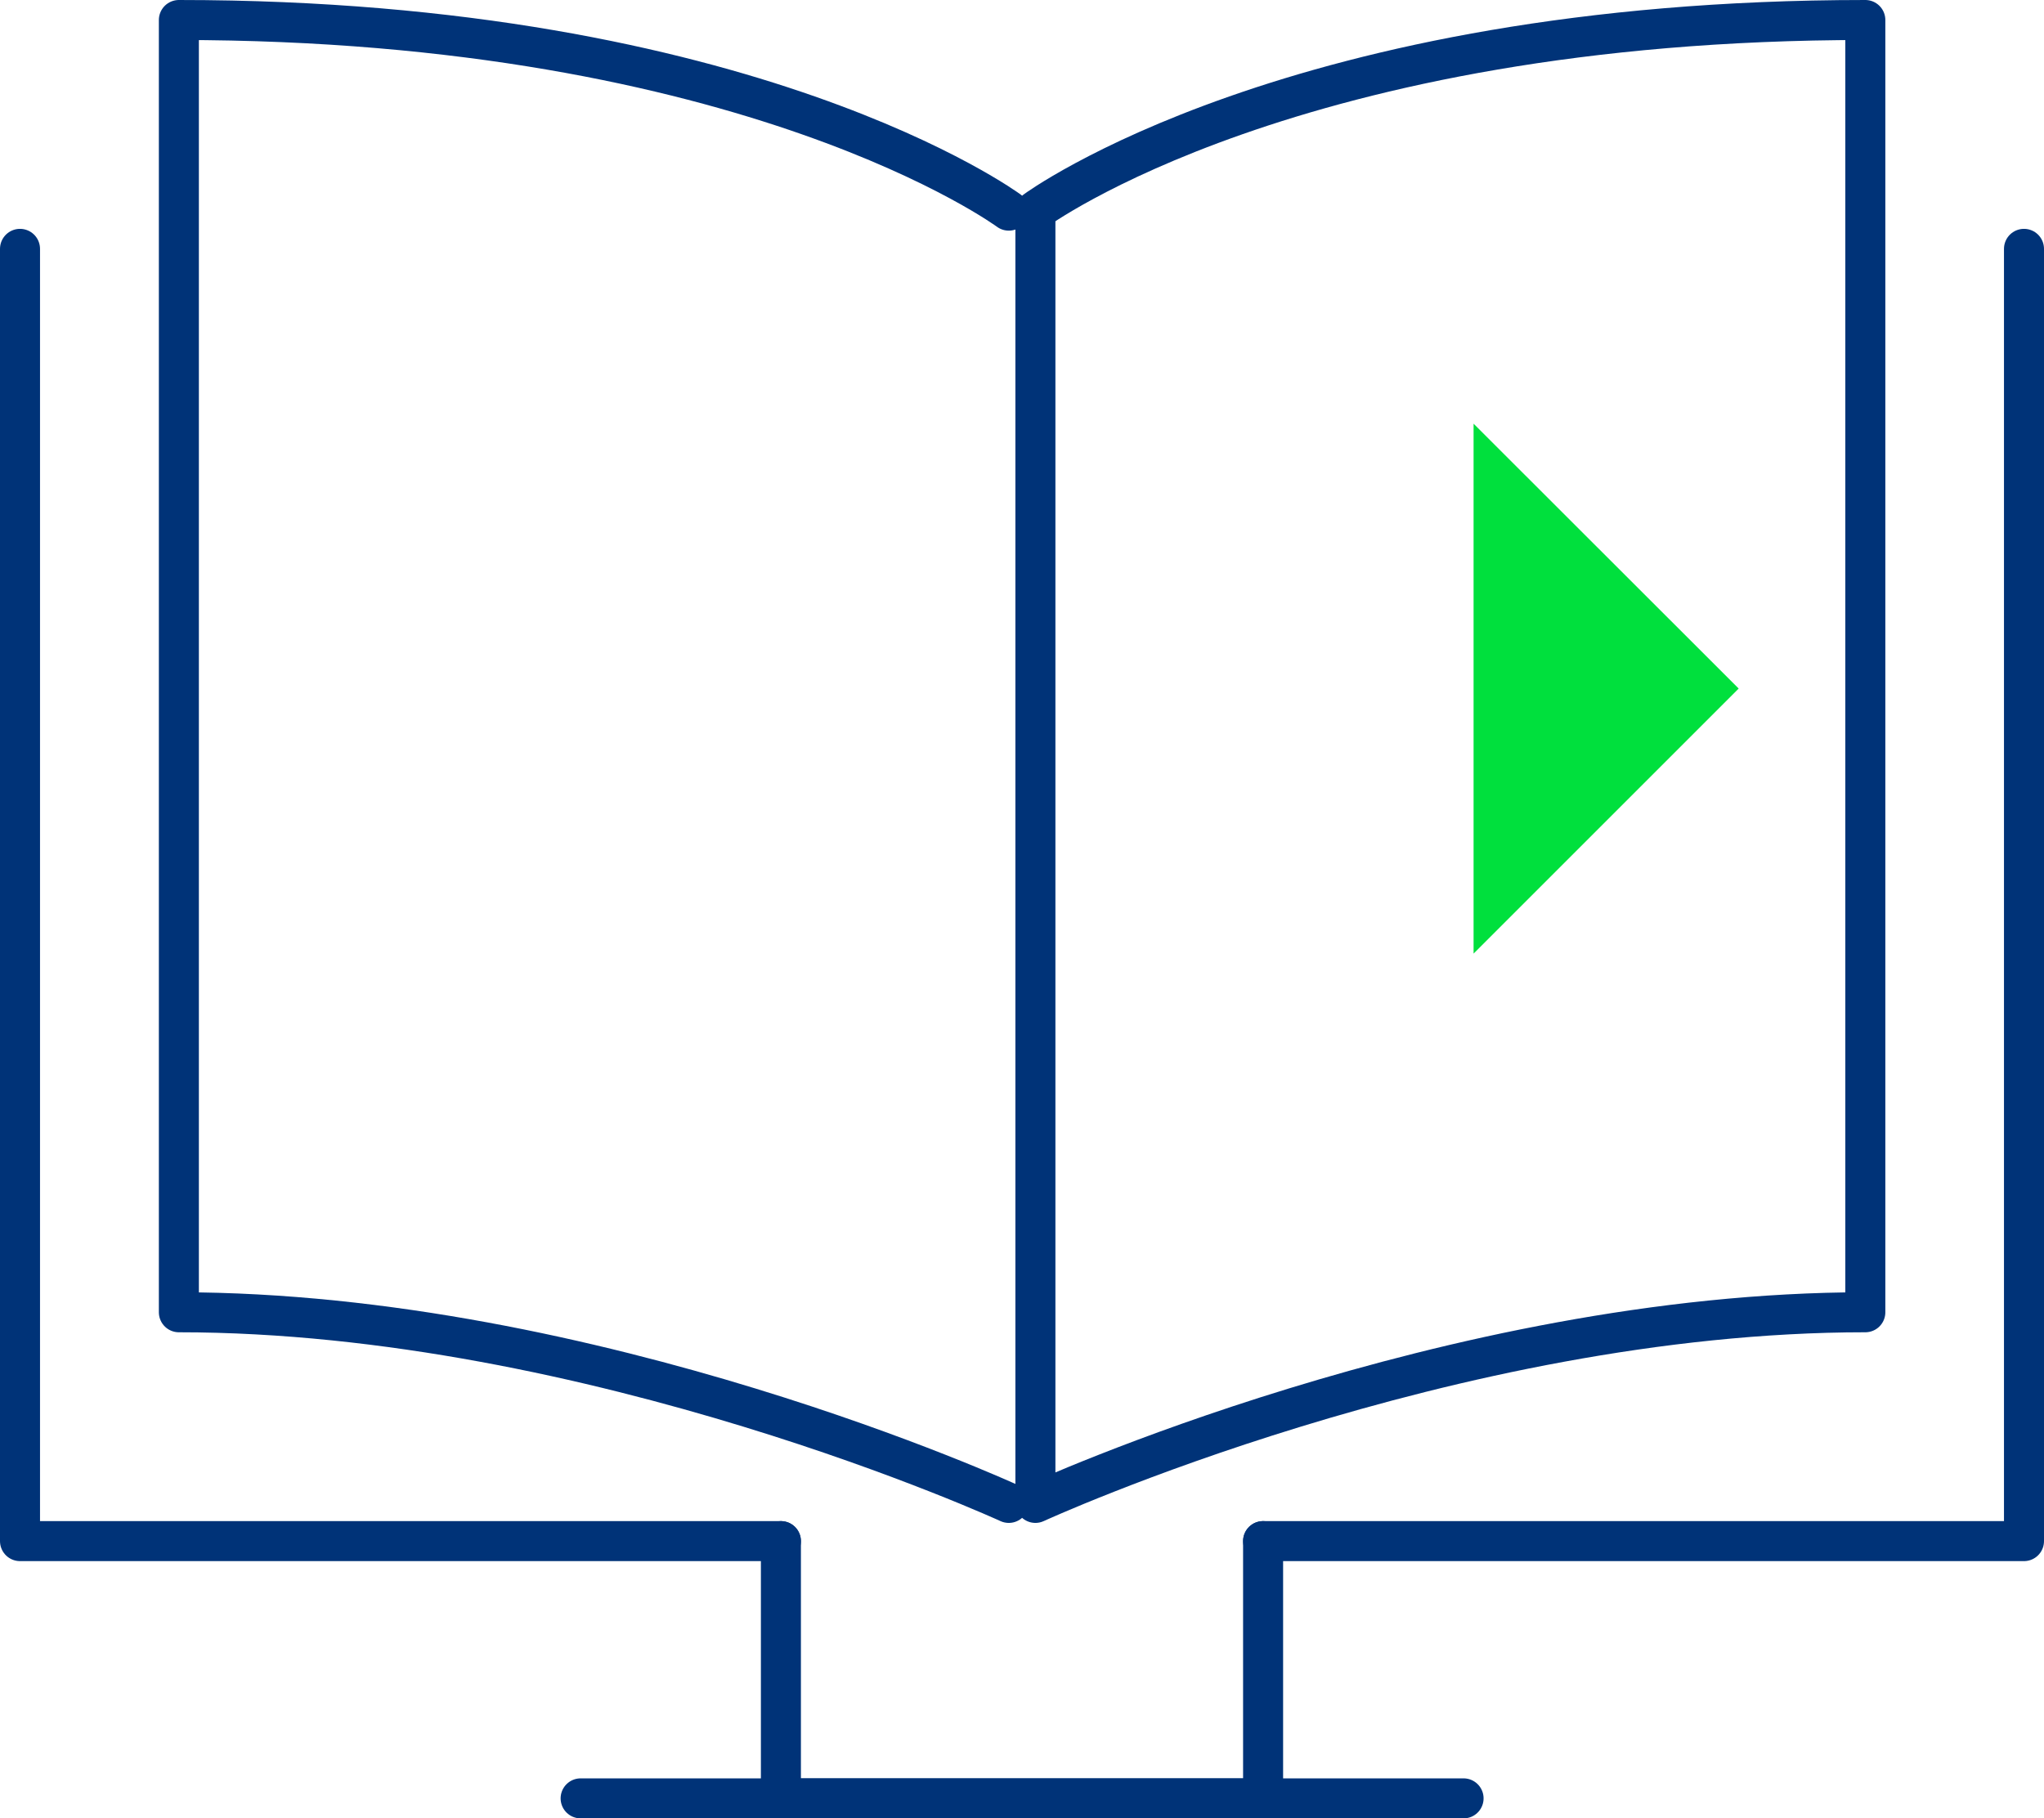 <svg xmlns="http://www.w3.org/2000/svg" id="Layer_2" data-name="Layer 2" viewBox="0 0 102.16 90.9"><g id="Layer_1-2" data-name="Layer 1"><g><line x1="29.02" y1="89.9" x2="73.15" y2="89.9" fill="none" stroke="#003378" stroke-linecap="round" stroke-linejoin="round" stroke-width="2"></line><g><polygon points="73.65 21.18 86.9 34.42 73.65 47.67 73.65 21.18" fill="#00e03d" stroke-width="0"></polygon><polyline points="39.03 77.04 1 77.04 1 12.44" fill="none" stroke="#003378" stroke-linecap="round" stroke-linejoin="round" stroke-width="2"></polyline><polyline points="101.16 12.44 101.16 77.04 63.13 77.04" fill="none" stroke="#003378" stroke-linecap="round" stroke-linejoin="round" stroke-width="2"></polyline><polyline points="63.13 77.04 63.13 89.9 39.03 89.9 39.03 77.04" fill="none" stroke="#003378" stroke-linecap="round" stroke-linejoin="round" stroke-width="2"></polyline><g><path d="m93.23,65.6c-20.74,0-41.48,9.53-41.48,9.53V10.53S64.65,1,93.23,1v64.6Z" fill="none" stroke="#003378" stroke-linecap="round" stroke-linejoin="round" stroke-width="2"></path><path d="m50.42,10.53S37.51,1,8.94,1v64.6c20.74,0,41.48,9.53,41.48,9.53" fill="none" stroke="#003378" stroke-linecap="round" stroke-linejoin="round" stroke-width="2"></path></g></g></g></g></svg>